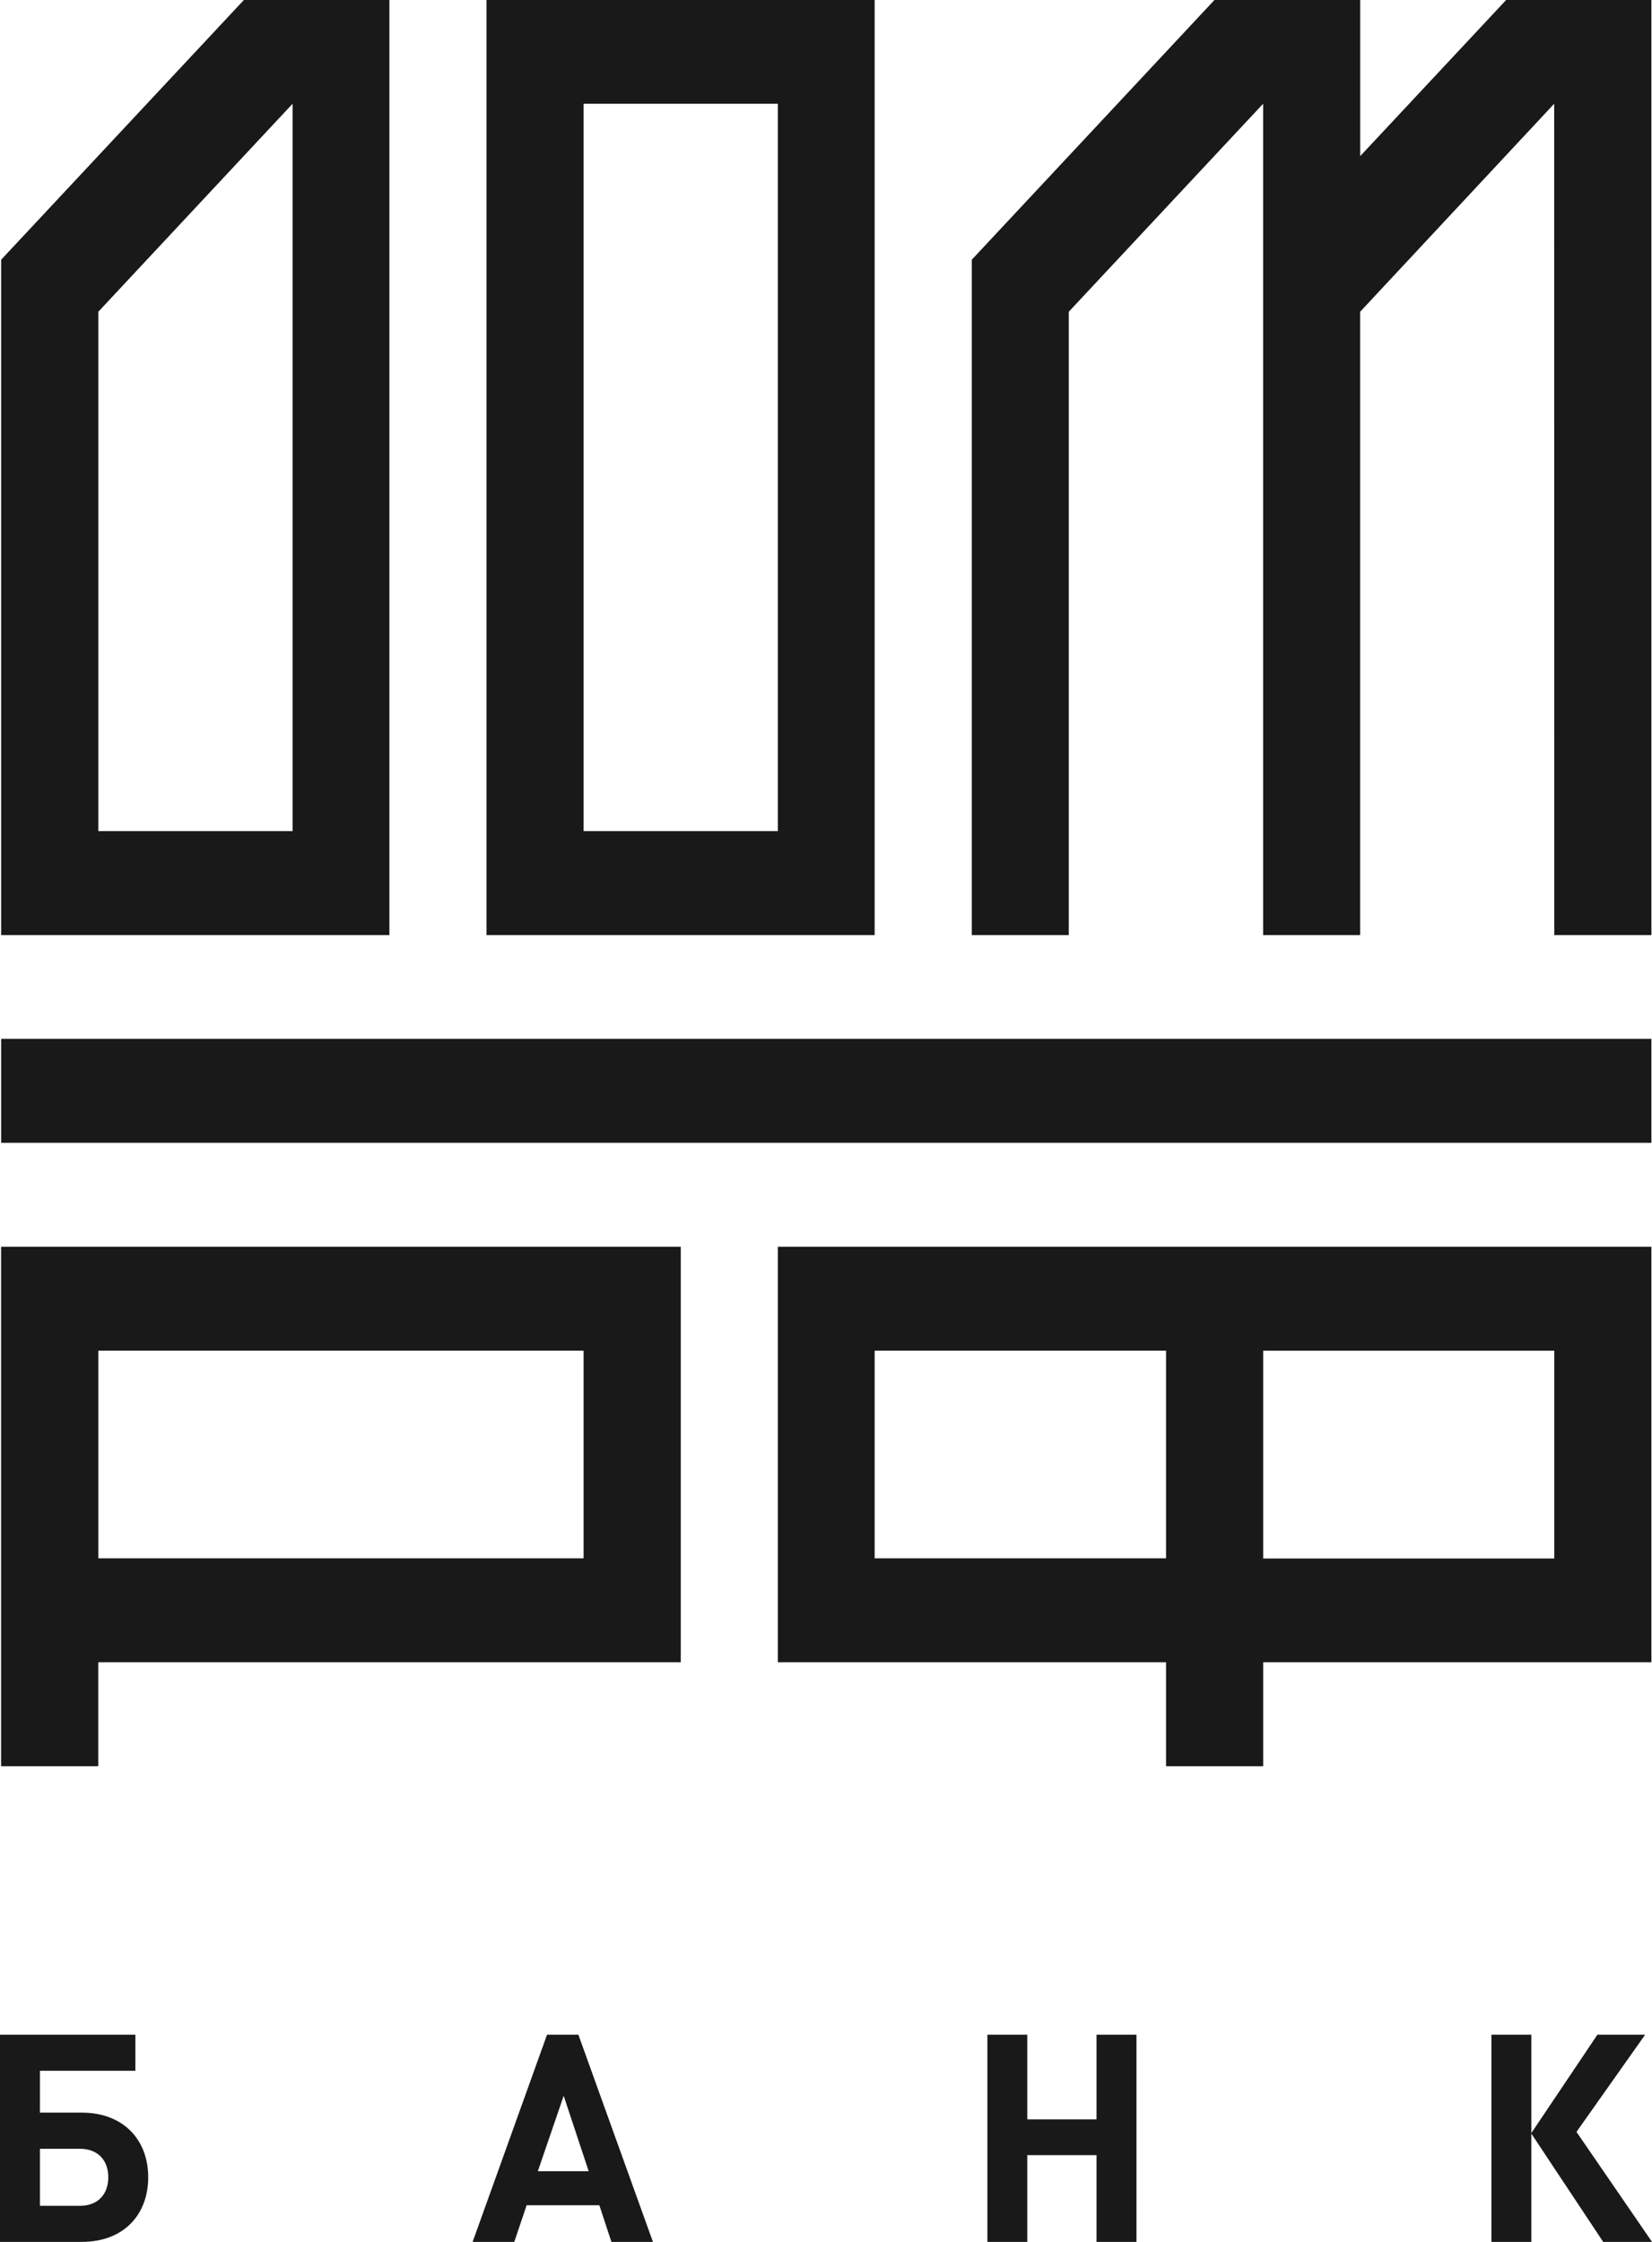 <svg width="56" height="76" viewBox="0 0 56 76" fill="none" xmlns="http://www.w3.org/2000/svg">
<g clip-path="url(#clip0_1_8100)">
<path d="M2.708 72.843H1.354V74.777H2.708C3.312 74.777 3.671 74.392 3.671 73.809C3.671 73.226 3.312 72.843 2.708 72.843ZM2.776 76H0V68.975H4.589V70.198H1.354V71.618H2.776C4.169 71.618 5.024 72.526 5.024 73.808C5.024 75.09 4.181 75.999 2.776 75.999" fill="#191919"/>
<path d="M19.108 71.047L18.232 73.603H19.955L19.108 71.047ZM20.726 76L20.317 74.757H17.852L17.433 76H16.021L18.544 68.975H19.606L22.134 76H20.726Z" fill="#191919"/>
<path d="M37.17 76V73.058H34.823V76H33.471V68.975H34.823V71.845H37.17V68.975H38.524V76H37.17Z" fill="#191919"/>
<path d="M50.557 76V68.975H51.91V72.31L54.15 68.975H55.768L53.44 72.271L56.001 76H54.346L51.91 72.329V76H50.557Z" fill="#191919"/>
<path d="M19.783 52.827H3.333V45.787H19.783V52.827ZM23.077 42.265H0.037V59.873H3.331V56.349H23.077V42.265ZM3.333 10.568L9.918 3.517V28.174H3.333V10.568ZM0.039 31.7H13.2V0H8.267L0.039 8.804V31.7ZM19.783 3.517H26.368V28.174H19.783V3.517ZM16.492 31.7H29.649V0H16.492V31.7ZM52.687 31.7H55.98V0H51.046V0.01L46.109 5.292V0H41.168L32.942 8.804V31.7H36.23V10.568L42.818 3.517V31.7H46.107V10.568L52.684 3.517L52.687 31.7ZM0.039 38.741H55.98V35.218H0.039V38.741ZM42.82 45.788H52.687V52.832H42.82V45.788ZM39.527 52.827H29.649V45.787H39.527V52.827ZM42.82 56.349H55.98V42.265H26.368V56.349H39.527V59.874H42.82V56.349Z" fill="#191919"/>
</g>
<defs>
<clipPath id="clip0_1_8100">
<rect width="56" height="76" fill="white"/>
</clipPath>
</defs>
</svg>
